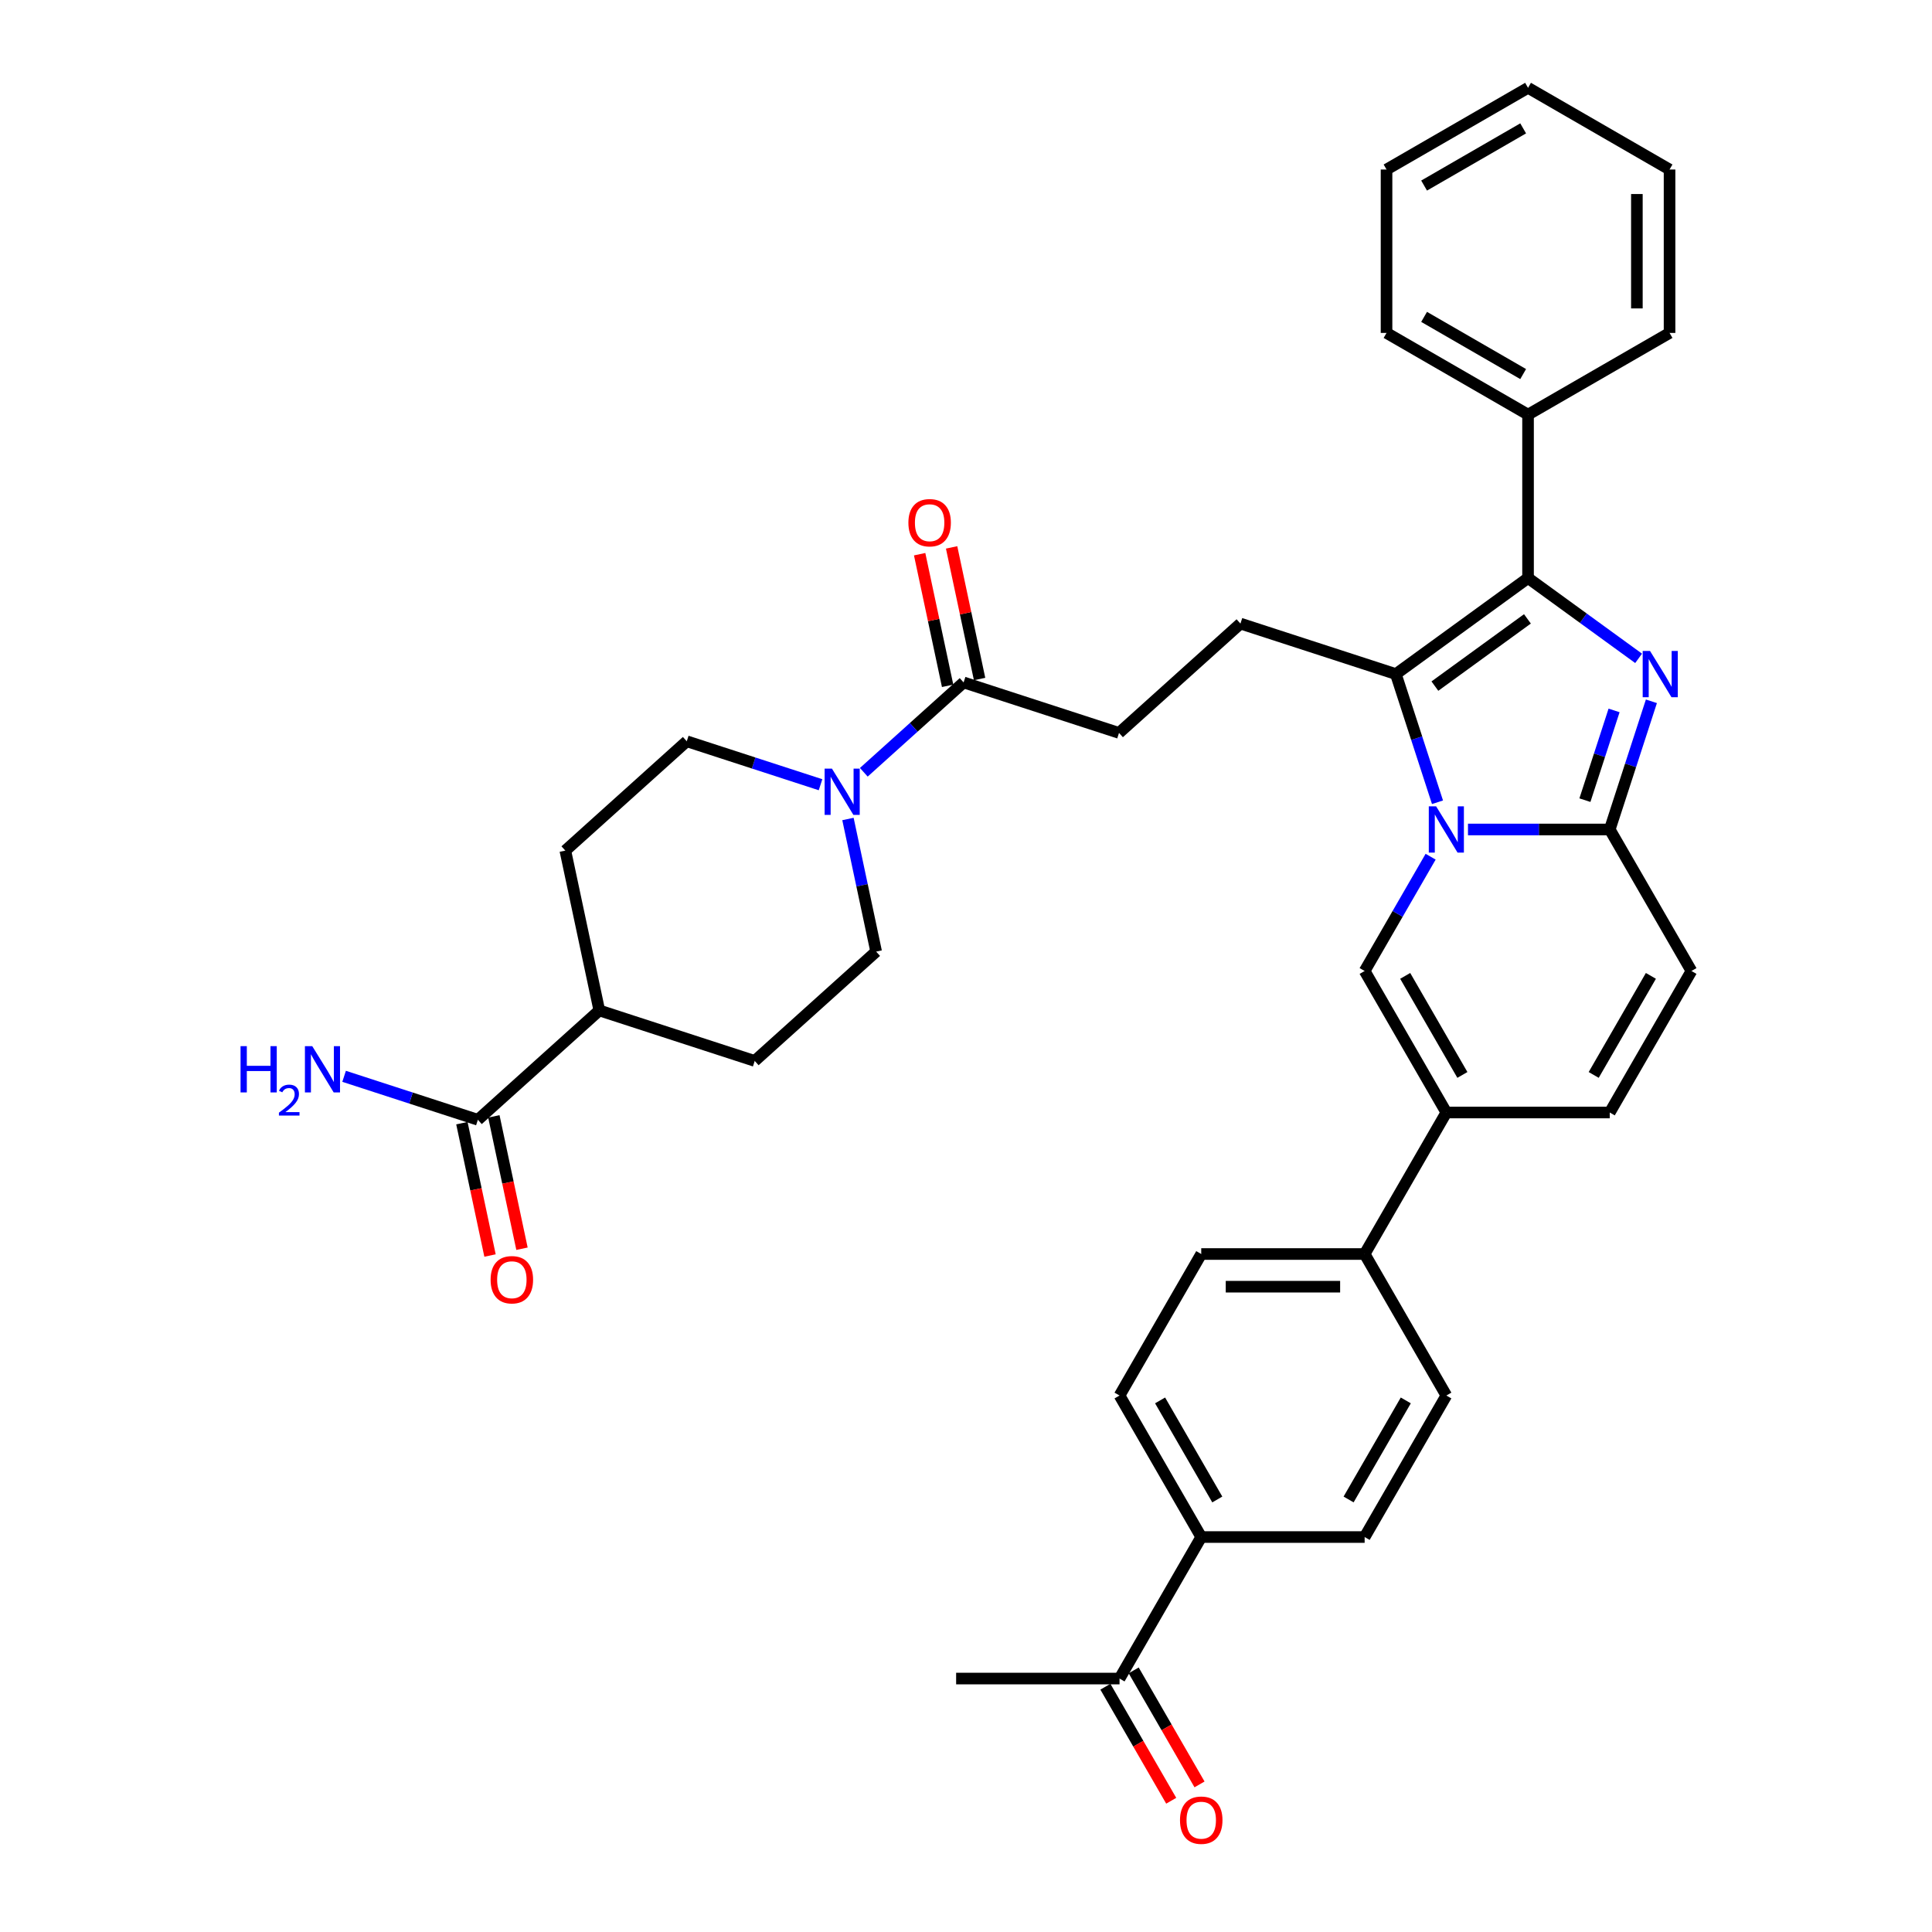 <?xml version='1.0' encoding='iso-8859-1'?>
<svg version='1.1' baseProfile='full'
              xmlns='http://www.w3.org/2000/svg'
                      xmlns:rdkit='http://www.rdkit.org/xml'
                      xmlns:xlink='http://www.w3.org/1999/xlink'
                  xml:space='preserve'
width='1000px' height='1000px' viewBox='0 0 1000 1000'>
<!-- END OF HEADER -->
<rect style='opacity:1.0;fill:#FFFFFF;stroke:none' width='1000' height='1000' x='0' y='0'> </rect>
<path class='bond-0' d='M 875.492,502.584 L 833.203,575.831' style='fill:none;fill-rule:evenodd;stroke:#000000;stroke-width:6px;stroke-linecap:butt;stroke-linejoin:miter;stroke-opacity:1' />
<path class='bond-0' d='M 854.499,505.114 L 824.897,556.386' style='fill:none;fill-rule:evenodd;stroke:#000000;stroke-width:6px;stroke-linecap:butt;stroke-linejoin:miter;stroke-opacity:1' />
<path class='bond-1' d='M 875.492,502.584 L 833.203,429.338' style='fill:none;fill-rule:evenodd;stroke:#000000;stroke-width:6px;stroke-linecap:butt;stroke-linejoin:miter;stroke-opacity:1' />
<path class='bond-2' d='M 833.203,575.831 L 748.626,575.831' style='fill:none;fill-rule:evenodd;stroke:#000000;stroke-width:6px;stroke-linecap:butt;stroke-linejoin:miter;stroke-opacity:1' />
<path class='bond-3' d='M 748.626,575.831 L 706.337,649.077' style='fill:none;fill-rule:evenodd;stroke:#000000;stroke-width:6px;stroke-linecap:butt;stroke-linejoin:miter;stroke-opacity:1' />
<path class='bond-4' d='M 748.626,575.831 L 706.337,502.584' style='fill:none;fill-rule:evenodd;stroke:#000000;stroke-width:6px;stroke-linecap:butt;stroke-linejoin:miter;stroke-opacity:1' />
<path class='bond-4' d='M 756.931,556.386 L 727.329,505.114' style='fill:none;fill-rule:evenodd;stroke:#000000;stroke-width:6px;stroke-linecap:butt;stroke-linejoin:miter;stroke-opacity:1' />
<path class='bond-5' d='M 706.337,502.584 L 723.414,473.007' style='fill:none;fill-rule:evenodd;stroke:#000000;stroke-width:6px;stroke-linecap:butt;stroke-linejoin:miter;stroke-opacity:1' />
<path class='bond-5' d='M 723.414,473.007 L 740.49,443.429' style='fill:none;fill-rule:evenodd;stroke:#0000FF;stroke-width:6px;stroke-linecap:butt;stroke-linejoin:miter;stroke-opacity:1' />
<path class='bond-6' d='M 854.761,362.991 L 843.982,396.165' style='fill:none;fill-rule:evenodd;stroke:#0000FF;stroke-width:6px;stroke-linecap:butt;stroke-linejoin:miter;stroke-opacity:1' />
<path class='bond-6' d='M 843.982,396.165 L 833.203,429.338' style='fill:none;fill-rule:evenodd;stroke:#000000;stroke-width:6px;stroke-linecap:butt;stroke-linejoin:miter;stroke-opacity:1' />
<path class='bond-6' d='M 835.439,367.716 L 827.894,390.937' style='fill:none;fill-rule:evenodd;stroke:#0000FF;stroke-width:6px;stroke-linecap:butt;stroke-linejoin:miter;stroke-opacity:1' />
<path class='bond-6' d='M 827.894,390.937 L 820.349,414.159' style='fill:none;fill-rule:evenodd;stroke:#000000;stroke-width:6px;stroke-linecap:butt;stroke-linejoin:miter;stroke-opacity:1' />
<path class='bond-7' d='M 848.141,340.764 L 819.528,319.976' style='fill:none;fill-rule:evenodd;stroke:#0000FF;stroke-width:6px;stroke-linecap:butt;stroke-linejoin:miter;stroke-opacity:1' />
<path class='bond-7' d='M 819.528,319.976 L 790.914,299.187' style='fill:none;fill-rule:evenodd;stroke:#000000;stroke-width:6px;stroke-linecap:butt;stroke-linejoin:miter;stroke-opacity:1' />
<path class='bond-8' d='M 833.203,429.338 L 796.513,429.338' style='fill:none;fill-rule:evenodd;stroke:#000000;stroke-width:6px;stroke-linecap:butt;stroke-linejoin:miter;stroke-opacity:1' />
<path class='bond-8' d='M 796.513,429.338 L 759.824,429.338' style='fill:none;fill-rule:evenodd;stroke:#0000FF;stroke-width:6px;stroke-linecap:butt;stroke-linejoin:miter;stroke-opacity:1' />
<path class='bond-9' d='M 744.047,415.248 L 733.268,382.074' style='fill:none;fill-rule:evenodd;stroke:#0000FF;stroke-width:6px;stroke-linecap:butt;stroke-linejoin:miter;stroke-opacity:1' />
<path class='bond-9' d='M 733.268,382.074 L 722.49,348.9' style='fill:none;fill-rule:evenodd;stroke:#000000;stroke-width:6px;stroke-linecap:butt;stroke-linejoin:miter;stroke-opacity:1' />
<path class='bond-10' d='M 722.49,348.9 L 790.914,299.187' style='fill:none;fill-rule:evenodd;stroke:#000000;stroke-width:6px;stroke-linecap:butt;stroke-linejoin:miter;stroke-opacity:1' />
<path class='bond-10' d='M 742.696,355.128 L 790.593,320.329' style='fill:none;fill-rule:evenodd;stroke:#000000;stroke-width:6px;stroke-linecap:butt;stroke-linejoin:miter;stroke-opacity:1' />
<path class='bond-11' d='M 722.49,348.9 L 642.052,322.764' style='fill:none;fill-rule:evenodd;stroke:#000000;stroke-width:6px;stroke-linecap:butt;stroke-linejoin:miter;stroke-opacity:1' />
<path class='bond-12' d='M 790.914,299.187 L 790.914,214.609' style='fill:none;fill-rule:evenodd;stroke:#000000;stroke-width:6px;stroke-linecap:butt;stroke-linejoin:miter;stroke-opacity:1' />
<path class='bond-13' d='M 239.074,581.354 L 246.355,615.605' style='fill:none;fill-rule:evenodd;stroke:#000000;stroke-width:6px;stroke-linecap:butt;stroke-linejoin:miter;stroke-opacity:1' />
<path class='bond-13' d='M 246.355,615.605 L 253.635,649.857' style='fill:none;fill-rule:evenodd;stroke:#FF0000;stroke-width:6px;stroke-linecap:butt;stroke-linejoin:miter;stroke-opacity:1' />
<path class='bond-13' d='M 255.62,577.837 L 262.901,612.089' style='fill:none;fill-rule:evenodd;stroke:#000000;stroke-width:6px;stroke-linecap:butt;stroke-linejoin:miter;stroke-opacity:1' />
<path class='bond-13' d='M 262.901,612.089 L 270.181,646.34' style='fill:none;fill-rule:evenodd;stroke:#FF0000;stroke-width:6px;stroke-linecap:butt;stroke-linejoin:miter;stroke-opacity:1' />
<path class='bond-14' d='M 247.347,579.595 L 310.201,523.002' style='fill:none;fill-rule:evenodd;stroke:#000000;stroke-width:6px;stroke-linecap:butt;stroke-linejoin:miter;stroke-opacity:1' />
<path class='bond-15' d='M 247.347,579.595 L 212.727,568.347' style='fill:none;fill-rule:evenodd;stroke:#000000;stroke-width:6px;stroke-linecap:butt;stroke-linejoin:miter;stroke-opacity:1' />
<path class='bond-15' d='M 212.727,568.347 L 178.107,557.098' style='fill:none;fill-rule:evenodd;stroke:#0000FF;stroke-width:6px;stroke-linecap:butt;stroke-linejoin:miter;stroke-opacity:1' />
<path class='bond-16' d='M 642.052,322.764 L 579.198,379.358' style='fill:none;fill-rule:evenodd;stroke:#000000;stroke-width:6px;stroke-linecap:butt;stroke-linejoin:miter;stroke-opacity:1' />
<path class='bond-17' d='M 579.198,379.358 L 498.76,353.222' style='fill:none;fill-rule:evenodd;stroke:#000000;stroke-width:6px;stroke-linecap:butt;stroke-linejoin:miter;stroke-opacity:1' />
<path class='bond-18' d='M 507.033,351.463 L 499.793,317.398' style='fill:none;fill-rule:evenodd;stroke:#000000;stroke-width:6px;stroke-linecap:butt;stroke-linejoin:miter;stroke-opacity:1' />
<path class='bond-18' d='M 499.793,317.398 L 492.552,283.332' style='fill:none;fill-rule:evenodd;stroke:#FF0000;stroke-width:6px;stroke-linecap:butt;stroke-linejoin:miter;stroke-opacity:1' />
<path class='bond-18' d='M 490.488,354.98 L 483.247,320.915' style='fill:none;fill-rule:evenodd;stroke:#000000;stroke-width:6px;stroke-linecap:butt;stroke-linejoin:miter;stroke-opacity:1' />
<path class='bond-18' d='M 483.247,320.915 L 476.006,286.849' style='fill:none;fill-rule:evenodd;stroke:#FF0000;stroke-width:6px;stroke-linecap:butt;stroke-linejoin:miter;stroke-opacity:1' />
<path class='bond-19' d='M 498.76,353.222 L 472.933,376.477' style='fill:none;fill-rule:evenodd;stroke:#000000;stroke-width:6px;stroke-linecap:butt;stroke-linejoin:miter;stroke-opacity:1' />
<path class='bond-19' d='M 472.933,376.477 L 447.105,399.733' style='fill:none;fill-rule:evenodd;stroke:#0000FF;stroke-width:6px;stroke-linecap:butt;stroke-linejoin:miter;stroke-opacity:1' />
<path class='bond-20' d='M 438.902,423.906 L 446.197,458.225' style='fill:none;fill-rule:evenodd;stroke:#0000FF;stroke-width:6px;stroke-linecap:butt;stroke-linejoin:miter;stroke-opacity:1' />
<path class='bond-20' d='M 446.197,458.225 L 453.492,492.545' style='fill:none;fill-rule:evenodd;stroke:#000000;stroke-width:6px;stroke-linecap:butt;stroke-linejoin:miter;stroke-opacity:1' />
<path class='bond-21' d='M 424.709,406.177 L 390.089,394.928' style='fill:none;fill-rule:evenodd;stroke:#0000FF;stroke-width:6px;stroke-linecap:butt;stroke-linejoin:miter;stroke-opacity:1' />
<path class='bond-21' d='M 390.089,394.928 L 355.469,383.679' style='fill:none;fill-rule:evenodd;stroke:#000000;stroke-width:6px;stroke-linecap:butt;stroke-linejoin:miter;stroke-opacity:1' />
<path class='bond-22' d='M 310.201,523.002 L 292.616,440.273' style='fill:none;fill-rule:evenodd;stroke:#000000;stroke-width:6px;stroke-linecap:butt;stroke-linejoin:miter;stroke-opacity:1' />
<path class='bond-23' d='M 310.201,523.002 L 390.639,549.138' style='fill:none;fill-rule:evenodd;stroke:#000000;stroke-width:6px;stroke-linecap:butt;stroke-linejoin:miter;stroke-opacity:1' />
<path class='bond-24' d='M 706.337,649.077 L 748.626,722.323' style='fill:none;fill-rule:evenodd;stroke:#000000;stroke-width:6px;stroke-linecap:butt;stroke-linejoin:miter;stroke-opacity:1' />
<path class='bond-25' d='M 706.337,649.077 L 621.759,649.077' style='fill:none;fill-rule:evenodd;stroke:#000000;stroke-width:6px;stroke-linecap:butt;stroke-linejoin:miter;stroke-opacity:1' />
<path class='bond-25' d='M 693.65,665.992 L 634.446,665.992' style='fill:none;fill-rule:evenodd;stroke:#000000;stroke-width:6px;stroke-linecap:butt;stroke-linejoin:miter;stroke-opacity:1' />
<path class='bond-26' d='M 864.16,87.743 L 864.16,172.321' style='fill:none;fill-rule:evenodd;stroke:#000000;stroke-width:6px;stroke-linecap:butt;stroke-linejoin:miter;stroke-opacity:1' />
<path class='bond-26' d='M 847.245,100.43 L 847.245,159.634' style='fill:none;fill-rule:evenodd;stroke:#000000;stroke-width:6px;stroke-linecap:butt;stroke-linejoin:miter;stroke-opacity:1' />
<path class='bond-27' d='M 864.16,87.743 L 790.914,45.455' style='fill:none;fill-rule:evenodd;stroke:#000000;stroke-width:6px;stroke-linecap:butt;stroke-linejoin:miter;stroke-opacity:1' />
<path class='bond-28' d='M 790.914,45.455 L 717.668,87.743' style='fill:none;fill-rule:evenodd;stroke:#000000;stroke-width:6px;stroke-linecap:butt;stroke-linejoin:miter;stroke-opacity:1' />
<path class='bond-28' d='M 788.385,66.447 L 737.113,96.049' style='fill:none;fill-rule:evenodd;stroke:#000000;stroke-width:6px;stroke-linecap:butt;stroke-linejoin:miter;stroke-opacity:1' />
<path class='bond-29' d='M 717.668,87.743 L 717.668,172.321' style='fill:none;fill-rule:evenodd;stroke:#000000;stroke-width:6px;stroke-linecap:butt;stroke-linejoin:miter;stroke-opacity:1' />
<path class='bond-30' d='M 717.668,172.321 L 790.914,214.609' style='fill:none;fill-rule:evenodd;stroke:#000000;stroke-width:6px;stroke-linecap:butt;stroke-linejoin:miter;stroke-opacity:1' />
<path class='bond-30' d='M 737.113,164.015 L 788.385,193.617' style='fill:none;fill-rule:evenodd;stroke:#000000;stroke-width:6px;stroke-linecap:butt;stroke-linejoin:miter;stroke-opacity:1' />
<path class='bond-31' d='M 790.914,214.609 L 864.16,172.321' style='fill:none;fill-rule:evenodd;stroke:#000000;stroke-width:6px;stroke-linecap:butt;stroke-linejoin:miter;stroke-opacity:1' />
<path class='bond-32' d='M 621.759,795.569 L 579.471,722.323' style='fill:none;fill-rule:evenodd;stroke:#000000;stroke-width:6px;stroke-linecap:butt;stroke-linejoin:miter;stroke-opacity:1' />
<path class='bond-32' d='M 630.065,776.125 L 600.463,724.852' style='fill:none;fill-rule:evenodd;stroke:#000000;stroke-width:6px;stroke-linecap:butt;stroke-linejoin:miter;stroke-opacity:1' />
<path class='bond-33' d='M 621.759,795.569 L 579.471,868.816' style='fill:none;fill-rule:evenodd;stroke:#000000;stroke-width:6px;stroke-linecap:butt;stroke-linejoin:miter;stroke-opacity:1' />
<path class='bond-34' d='M 621.759,795.569 L 706.337,795.569' style='fill:none;fill-rule:evenodd;stroke:#000000;stroke-width:6px;stroke-linecap:butt;stroke-linejoin:miter;stroke-opacity:1' />
<path class='bond-35' d='M 572.146,873.044 L 589.184,902.555' style='fill:none;fill-rule:evenodd;stroke:#000000;stroke-width:6px;stroke-linecap:butt;stroke-linejoin:miter;stroke-opacity:1' />
<path class='bond-35' d='M 589.184,902.555 L 606.221,932.065' style='fill:none;fill-rule:evenodd;stroke:#FF0000;stroke-width:6px;stroke-linecap:butt;stroke-linejoin:miter;stroke-opacity:1' />
<path class='bond-35' d='M 586.795,864.587 L 603.833,894.097' style='fill:none;fill-rule:evenodd;stroke:#000000;stroke-width:6px;stroke-linecap:butt;stroke-linejoin:miter;stroke-opacity:1' />
<path class='bond-35' d='M 603.833,894.097 L 620.871,923.607' style='fill:none;fill-rule:evenodd;stroke:#FF0000;stroke-width:6px;stroke-linecap:butt;stroke-linejoin:miter;stroke-opacity:1' />
<path class='bond-36' d='M 579.471,868.816 L 494.893,868.816' style='fill:none;fill-rule:evenodd;stroke:#000000;stroke-width:6px;stroke-linecap:butt;stroke-linejoin:miter;stroke-opacity:1' />
<path class='bond-37' d='M 748.626,722.323 L 706.337,795.569' style='fill:none;fill-rule:evenodd;stroke:#000000;stroke-width:6px;stroke-linecap:butt;stroke-linejoin:miter;stroke-opacity:1' />
<path class='bond-37' d='M 727.633,724.852 L 698.031,776.125' style='fill:none;fill-rule:evenodd;stroke:#000000;stroke-width:6px;stroke-linecap:butt;stroke-linejoin:miter;stroke-opacity:1' />
<path class='bond-38' d='M 621.759,649.077 L 579.471,722.323' style='fill:none;fill-rule:evenodd;stroke:#000000;stroke-width:6px;stroke-linecap:butt;stroke-linejoin:miter;stroke-opacity:1' />
<path class='bond-39' d='M 355.469,383.679 L 292.616,440.273' style='fill:none;fill-rule:evenodd;stroke:#000000;stroke-width:6px;stroke-linecap:butt;stroke-linejoin:miter;stroke-opacity:1' />
<path class='bond-40' d='M 453.492,492.545 L 390.639,549.138' style='fill:none;fill-rule:evenodd;stroke:#000000;stroke-width:6px;stroke-linecap:butt;stroke-linejoin:miter;stroke-opacity:1' />
<path  class='atom-4' d='M 854.044 336.924
L 861.893 349.611
Q 862.671 350.862, 863.923 353.129
Q 865.175 355.396, 865.242 355.531
L 865.242 336.924
L 868.422 336.924
L 868.422 360.876
L 865.141 360.876
L 856.717 347.006
Q 855.736 345.382, 854.687 343.521
Q 853.672 341.66, 853.368 341.085
L 853.368 360.876
L 850.255 360.876
L 850.255 336.924
L 854.044 336.924
' fill='#0000FF'/>
<path  class='atom-6' d='M 743.331 417.362
L 751.18 430.049
Q 751.958 431.3, 753.21 433.567
Q 754.461 435.834, 754.529 435.969
L 754.529 417.362
L 757.709 417.362
L 757.709 441.314
L 754.428 441.314
L 746.004 427.444
Q 745.023 425.82, 743.974 423.959
Q 742.959 422.098, 742.654 421.523
L 742.654 441.314
L 739.542 441.314
L 739.542 417.362
L 743.331 417.362
' fill='#0000FF'/>
<path  class='atom-13' d='M 470.181 270.56
Q 470.181 264.809, 473.023 261.595
Q 475.864 258.381, 481.176 258.381
Q 486.487 258.381, 489.329 261.595
Q 492.171 264.809, 492.171 270.56
Q 492.171 276.379, 489.295 279.695
Q 486.42 282.976, 481.176 282.976
Q 475.898 282.976, 473.023 279.695
Q 470.181 276.413, 470.181 270.56
M 481.176 280.27
Q 484.83 280.27, 486.792 277.834
Q 488.788 275.364, 488.788 270.56
Q 488.788 265.858, 486.792 263.49
Q 484.83 261.088, 481.176 261.088
Q 477.522 261.088, 475.526 263.456
Q 473.564 265.824, 473.564 270.56
Q 473.564 275.398, 475.526 277.834
Q 477.522 280.27, 481.176 280.27
' fill='#FF0000'/>
<path  class='atom-14' d='M 430.613 397.839
L 438.461 410.526
Q 439.24 411.777, 440.491 414.044
Q 441.743 416.311, 441.811 416.446
L 441.811 397.839
L 444.991 397.839
L 444.991 421.791
L 441.709 421.791
L 433.285 407.921
Q 432.304 406.297, 431.255 404.436
Q 430.24 402.575, 429.936 402
L 429.936 421.791
L 426.824 421.791
L 426.824 397.839
L 430.613 397.839
' fill='#0000FF'/>
<path  class='atom-15' d='M 253.937 662.392
Q 253.937 656.641, 256.779 653.427
Q 259.62 650.213, 264.932 650.213
Q 270.243 650.213, 273.085 653.427
Q 275.927 656.641, 275.927 662.392
Q 275.927 668.211, 273.051 671.527
Q 270.176 674.808, 264.932 674.808
Q 259.654 674.808, 256.779 671.527
Q 253.937 668.245, 253.937 662.392
M 264.932 672.102
Q 268.586 672.102, 270.548 669.666
Q 272.544 667.196, 272.544 662.392
Q 272.544 657.69, 270.548 655.322
Q 268.586 652.92, 264.932 652.92
Q 261.278 652.92, 259.282 655.288
Q 257.32 657.656, 257.32 662.392
Q 257.32 667.23, 259.282 669.666
Q 261.278 672.102, 264.932 672.102
' fill='#FF0000'/>
<path  class='atom-26' d='M 610.764 942.129
Q 610.764 936.378, 613.606 933.164
Q 616.448 929.95, 621.759 929.95
Q 627.071 929.95, 629.913 933.164
Q 632.754 936.378, 632.754 942.129
Q 632.754 947.948, 629.879 951.264
Q 627.003 954.545, 621.759 954.545
Q 616.482 954.545, 613.606 951.264
Q 610.764 947.982, 610.764 942.129
M 621.759 951.839
Q 625.413 951.839, 627.375 949.403
Q 629.371 946.933, 629.371 942.129
Q 629.371 937.427, 627.375 935.059
Q 625.413 932.657, 621.759 932.657
Q 618.106 932.657, 616.11 935.025
Q 614.147 937.393, 614.147 942.129
Q 614.147 946.967, 616.11 949.403
Q 618.106 951.839, 621.759 951.839
' fill='#FF0000'/>
<path  class='atom-32' d='M 124.508 541.483
L 127.756 541.483
L 127.756 551.666
L 140.003 551.666
L 140.003 541.483
L 143.251 541.483
L 143.251 565.436
L 140.003 565.436
L 140.003 554.373
L 127.756 554.373
L 127.756 565.436
L 124.508 565.436
L 124.508 541.483
' fill='#0000FF'/>
<path  class='atom-32' d='M 144.412 564.595
Q 144.992 563.099, 146.377 562.273
Q 147.761 561.425, 149.681 561.425
Q 152.07 561.425, 153.41 562.72
Q 154.75 564.015, 154.75 566.315
Q 154.75 568.659, 153.008 570.847
Q 151.289 573.035, 147.716 575.626
L 155.018 575.626
L 155.018 577.412
L 144.367 577.412
L 144.367 575.916
Q 147.314 573.817, 149.056 572.254
Q 150.82 570.691, 151.668 569.284
Q 152.517 567.878, 152.517 566.426
Q 152.517 564.908, 151.758 564.059
Q 150.999 563.211, 149.681 563.211
Q 148.409 563.211, 147.56 563.725
Q 146.712 564.238, 146.109 565.377
L 144.412 564.595
' fill='#0000FF'/>
<path  class='atom-32' d='M 161.615 541.483
L 169.464 554.17
Q 170.242 555.422, 171.493 557.688
Q 172.745 559.955, 172.813 560.09
L 172.813 541.483
L 175.993 541.483
L 175.993 565.436
L 172.711 565.436
L 164.287 551.565
Q 163.306 549.941, 162.258 548.08
Q 161.243 546.22, 160.938 545.645
L 160.938 565.436
L 157.826 565.436
L 157.826 541.483
L 161.615 541.483
' fill='#0000FF'/>
</svg>

